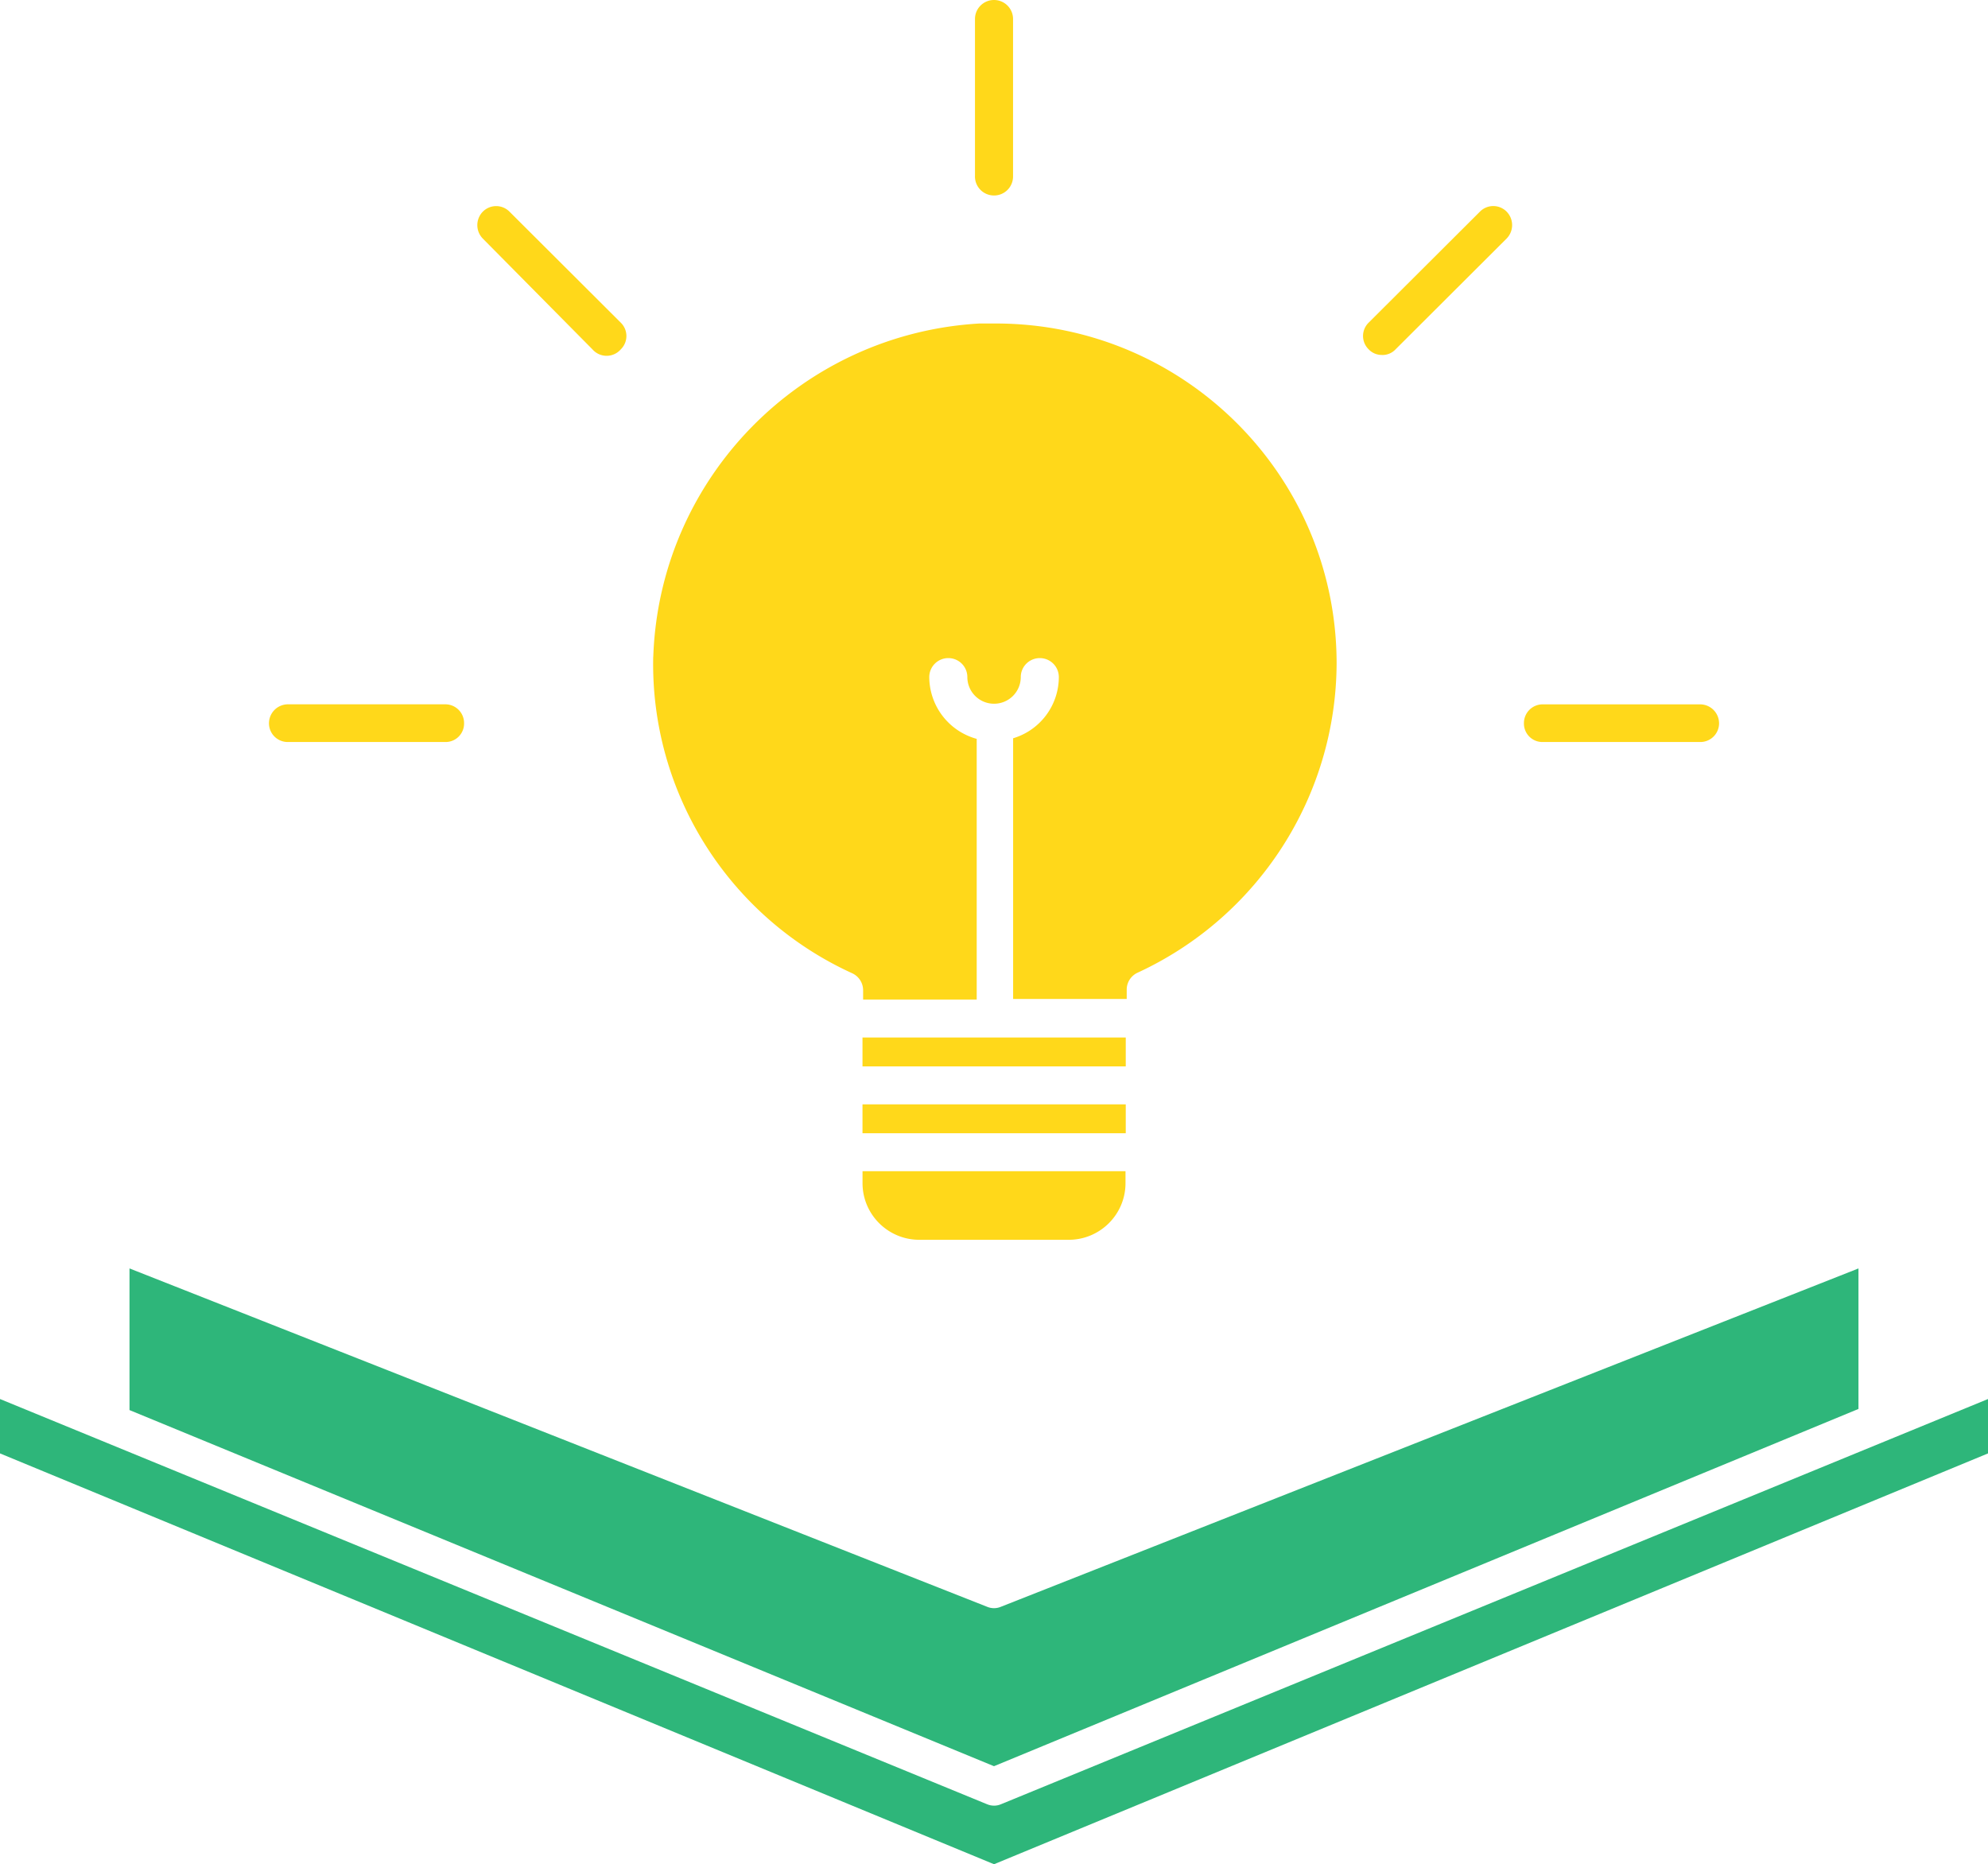 <svg xmlns="http://www.w3.org/2000/svg" width="289" height="271" fill="none"><g clip-path="url(#a)"><path fill="#2EB67A" d="M143.467 262.269 0 203.372v7.907L144.503 271l144.502-59.721v-7.907l-143.467 58.897c-.655.29-1.406.29-2.066 0h-.005Z"/><path fill="#2EB67A" d="m270.175 184.389-124.642 49.173c-.655.29-1.406.29-2.066 0L18.825 184.389v20.591l125.673 51.769 125.672-51.934v-20.426h.005Z"/><path fill="#FFD81A" d="M94.96 95.466c-.431 19.713 10.928 37.793 28.902 46.004a2.72 2.72 0 0 1 1.611 2.471v1.358h16.513v-37.892a9.358 9.358 0 0 1-6.896-8.98 2.763 2.763 0 0 1 2.767-2.76 2.76 2.76 0 0 1 2.768 2.76 3.878 3.878 0 0 0 3.883 3.873 3.876 3.876 0 0 0 3.883-3.873 2.763 2.763 0 0 1 2.767-2.76 2.76 2.76 0 0 1 2.767 2.76 9.309 9.309 0 0 1-6.645 8.895v37.892h16.513v-1.358c0-1.068.635-2.036 1.611-2.471 17.554-8.116 28.822-25.632 28.902-44.935 0-27.295-22.182-49.423-49.543-49.423h-2.397C116.401 48.544 95.865 69.53 94.969 95.46l-.01.005Zm68.693 55.354h-38.27v4.203h38.27v-4.203Zm0 9.718h-38.27v4.203h38.27v-4.203Zm-.036 11.451v-1.732h-38.229v1.732c0 4.548 3.698 8.237 8.256 8.237h21.717c4.559 0 8.256-3.689 8.256-8.237ZM144.503 28.418a2.763 2.763 0 0 0 2.767-2.76V2.76A2.763 2.763 0 0 0 144.503 0a2.76 2.76 0 0 0-2.768 2.76v22.773a2.76 2.76 0 0 0 2.637 2.88h.126l.005.005Zm79.762 79.448h22.872a2.724 2.724 0 0 0 2.768-2.676v-.04a2.763 2.763 0 0 0-2.768-2.76h-22.872a2.723 2.723 0 0 0-2.728 2.715v.04a2.684 2.684 0 0 0 2.643 2.721h.085Zm-182.402 0h22.873a2.684 2.684 0 0 0 2.727-2.636v-.085a2.723 2.723 0 0 0-2.682-2.76H41.868a2.763 2.763 0 0 0-2.767 2.76 2.723 2.723 0 0 0 2.722 2.721h.04Zm159.033-56.262a2.6 2.6 0 0 0 1.982-.823l16.143-16.104a2.796 2.796 0 0 0 0-3.913 2.726 2.726 0 0 0-3.853-.025l-.025.025-16.183 16.143a2.71 2.71 0 0 0-.025 3.844l.025.025c.5.534 1.206.833 1.941.823l-.005.005ZM86.122 50.78a2.73 2.73 0 0 0 4.128 0 2.71 2.71 0 0 0 .025-3.843l-.025-.025L74.067 30.77a2.726 2.726 0 0 0-3.852-.025l-.026.025a2.795 2.795 0 0 0 0 3.913l15.938 16.104-.005-.005Z"/></g><defs><clipPath id="a"><path fill="#fff" d="M0 0h289v271H0z"/></clipPath></defs></svg>